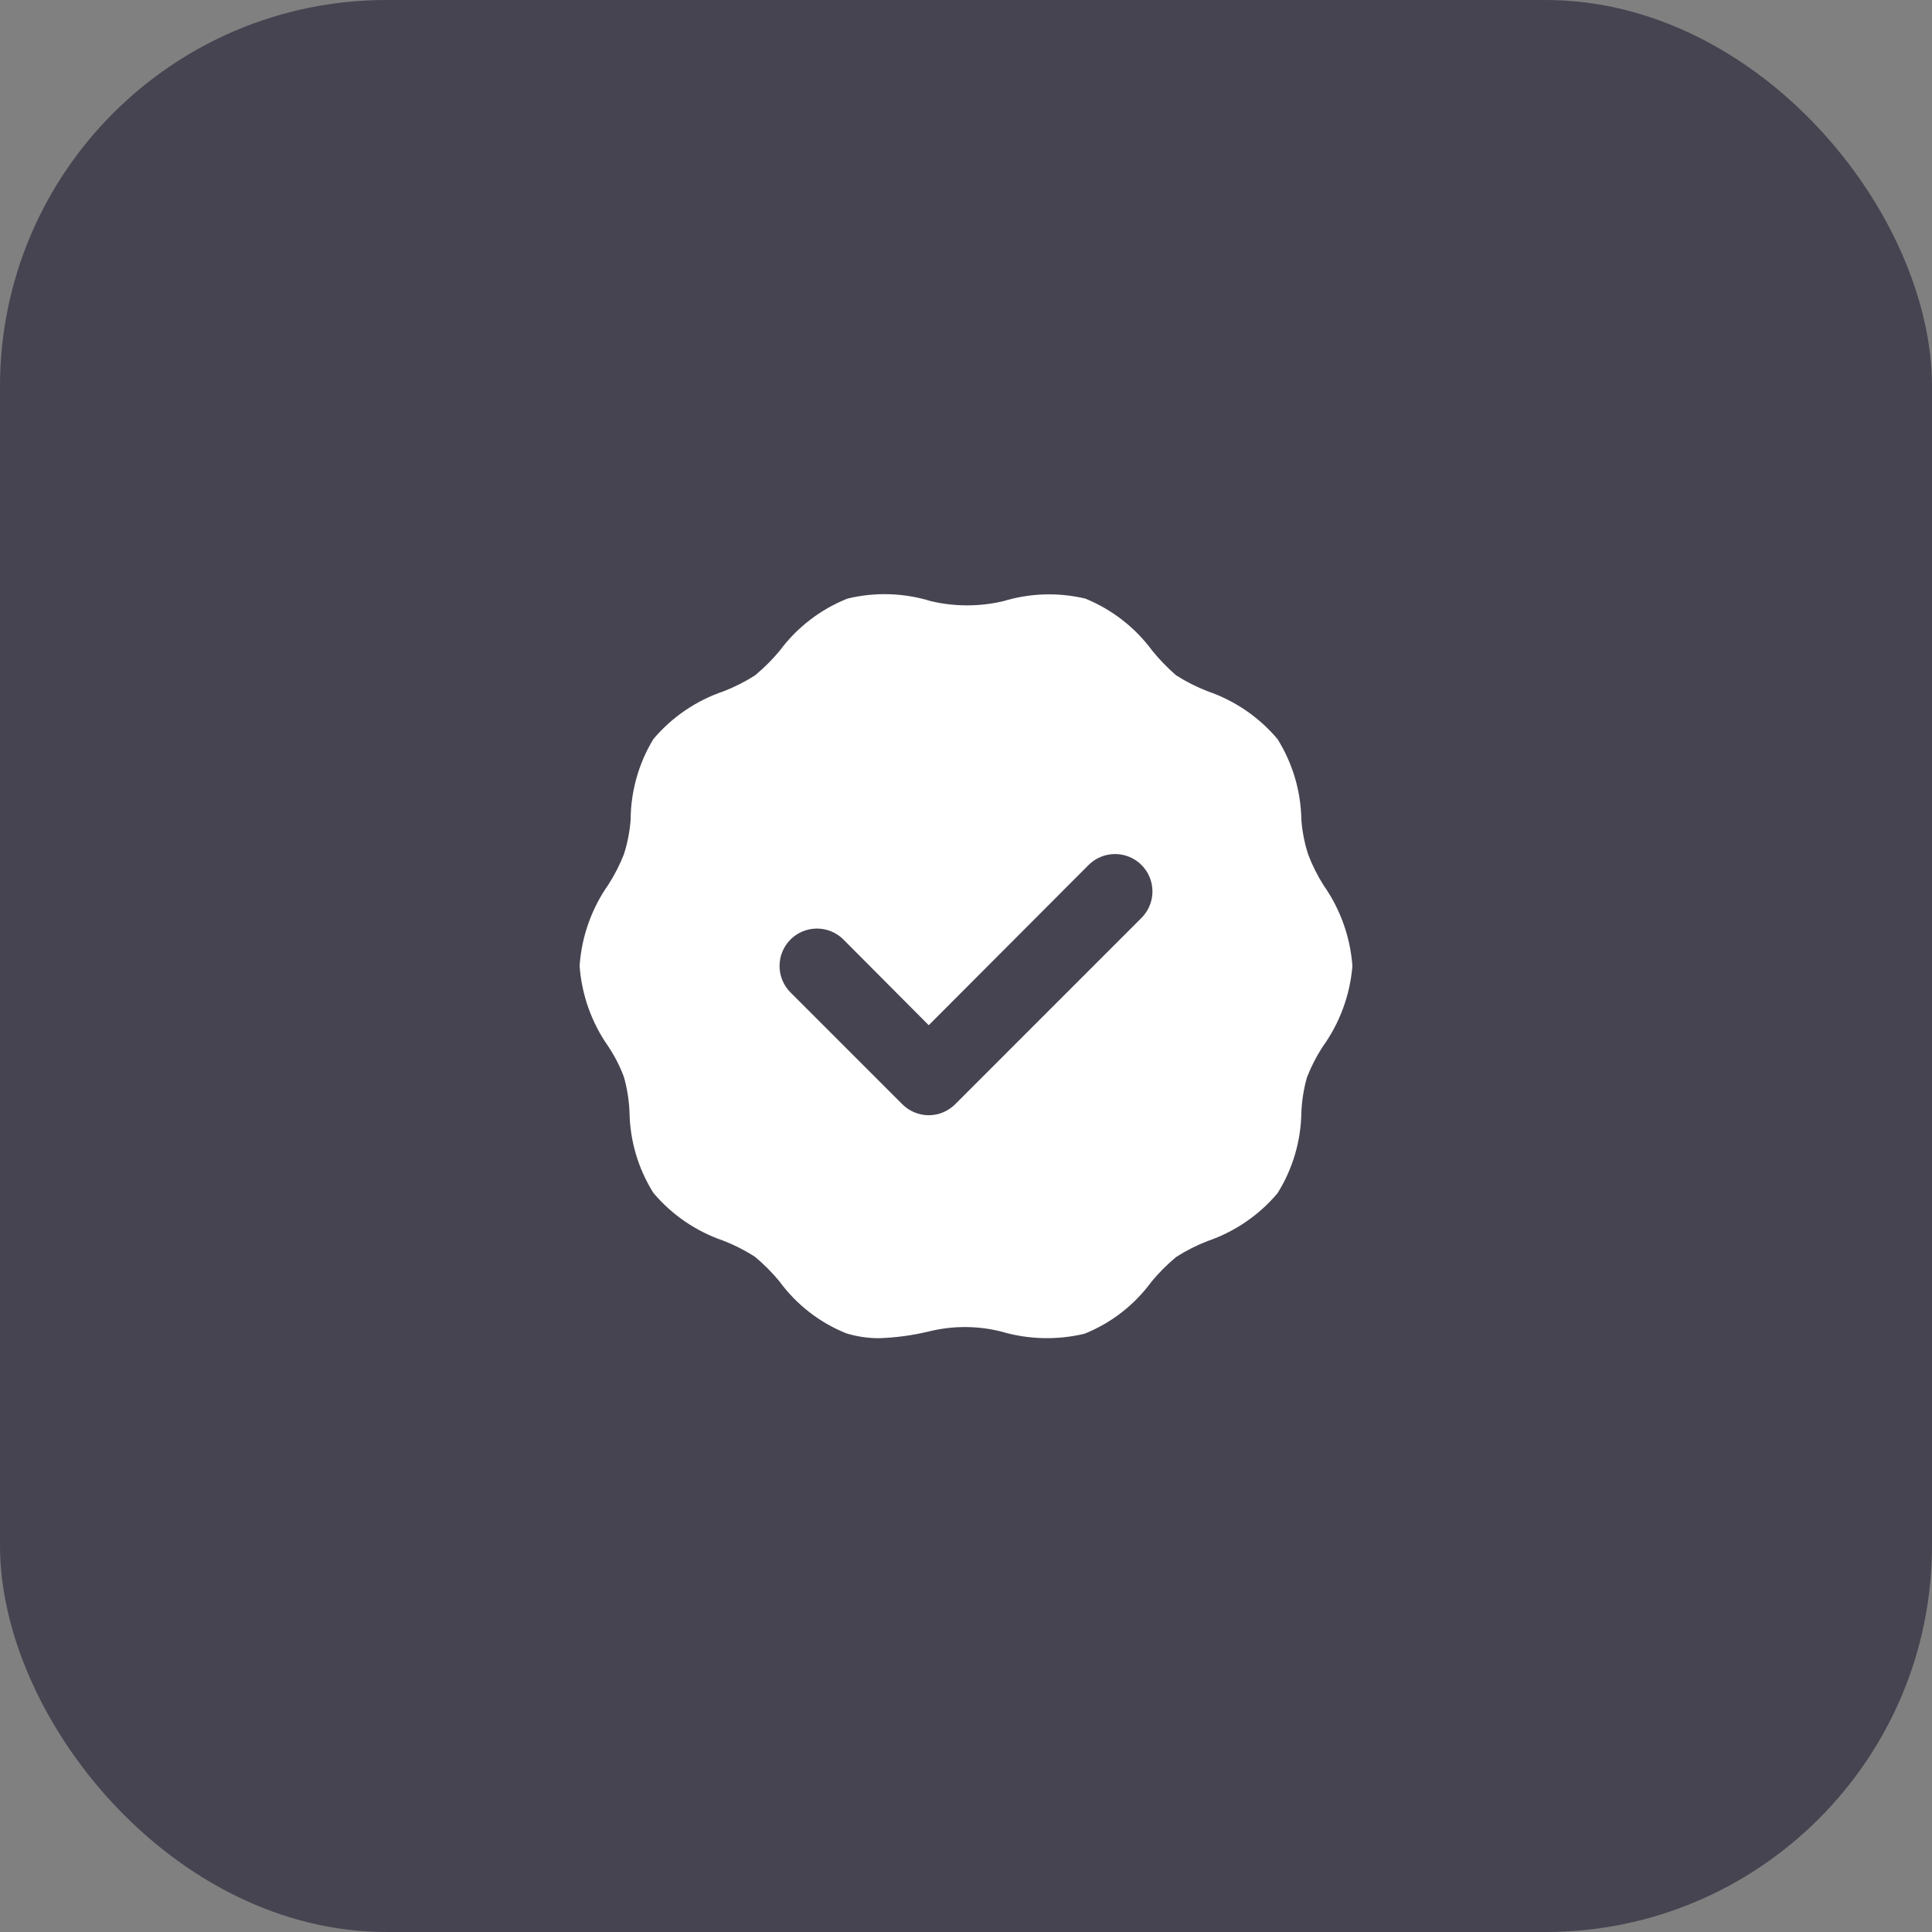 <?xml version="1.0" encoding="UTF-8"?> <svg xmlns="http://www.w3.org/2000/svg" width="100" height="100" viewBox="0 0 100 100" fill="none"><rect x="0" y="0" width="100" height="100" fill="#808080" stroke="none"/><rect width="100" height="100" rx="20" fill="#464451"></rect><path d="M68.515 45.832C68.19 45.322 67.919 44.779 67.705 44.212C67.519 43.63 67.402 43.028 67.358 42.419C67.332 40.944 66.906 39.504 66.123 38.253C65.167 37.119 63.92 36.266 62.517 35.784C61.944 35.563 61.395 35.285 60.877 34.955C60.429 34.569 60.016 34.142 59.643 33.682C58.757 32.479 57.556 31.545 56.172 30.982C54.77 30.651 53.306 30.697 51.929 31.117C50.698 31.406 49.417 31.406 48.187 31.117C46.785 30.683 45.293 30.637 43.867 30.982C42.469 31.538 41.253 32.473 40.357 33.682C39.972 34.144 39.546 34.57 39.084 34.955C38.566 35.285 38.017 35.563 37.445 35.784C36.034 36.262 34.781 37.116 33.819 38.253C33.057 39.51 32.65 40.949 32.642 42.419C32.598 43.028 32.481 43.63 32.295 44.212C32.079 44.766 31.808 45.295 31.485 45.794C30.616 47.033 30.102 48.487 30 49.998C30.109 51.496 30.622 52.936 31.485 54.164C31.815 54.658 32.087 55.189 32.295 55.746C32.463 56.343 32.56 56.958 32.584 57.578C32.608 59.053 33.035 60.494 33.819 61.744C34.775 62.878 36.022 63.731 37.425 64.212C37.998 64.433 38.547 64.711 39.065 65.042C39.527 65.426 39.953 65.852 40.337 66.315C41.218 67.523 42.421 68.459 43.809 69.015C44.353 69.18 44.918 69.265 45.487 69.265C46.358 69.238 47.224 69.121 48.071 68.918C49.3 68.611 50.585 68.611 51.813 68.918C53.218 69.335 54.708 69.375 56.133 69.034C57.521 68.478 58.724 67.543 59.605 66.334C59.989 65.872 60.415 65.446 60.877 65.061C61.395 64.731 61.944 64.453 62.517 64.232C63.92 63.75 65.167 62.897 66.123 61.763C66.907 60.513 67.334 59.072 67.358 57.597C67.382 56.977 67.479 56.362 67.647 55.765C67.863 55.212 68.135 54.682 68.457 54.184C69.344 52.956 69.878 51.508 70 49.998C69.891 48.501 69.378 47.061 68.515 45.832ZM59.084 47.51L49.441 57.154C49.261 57.334 49.048 57.478 48.813 57.576C48.578 57.674 48.326 57.724 48.071 57.724C47.817 57.724 47.565 57.674 47.33 57.576C47.095 57.478 46.881 57.334 46.702 57.154L40.916 51.368C40.736 51.188 40.594 50.974 40.496 50.739C40.399 50.504 40.349 50.253 40.349 49.998C40.349 49.485 40.553 48.992 40.916 48.629C41.279 48.266 41.772 48.062 42.285 48.062C42.799 48.062 43.292 48.266 43.655 48.629L48.071 53.065L56.345 44.772C56.708 44.408 57.201 44.205 57.715 44.205C58.228 44.205 58.721 44.408 59.084 44.772C59.447 45.135 59.651 45.627 59.651 46.141C59.651 46.655 59.447 47.147 59.084 47.51Z" fill="white"></path></svg> 